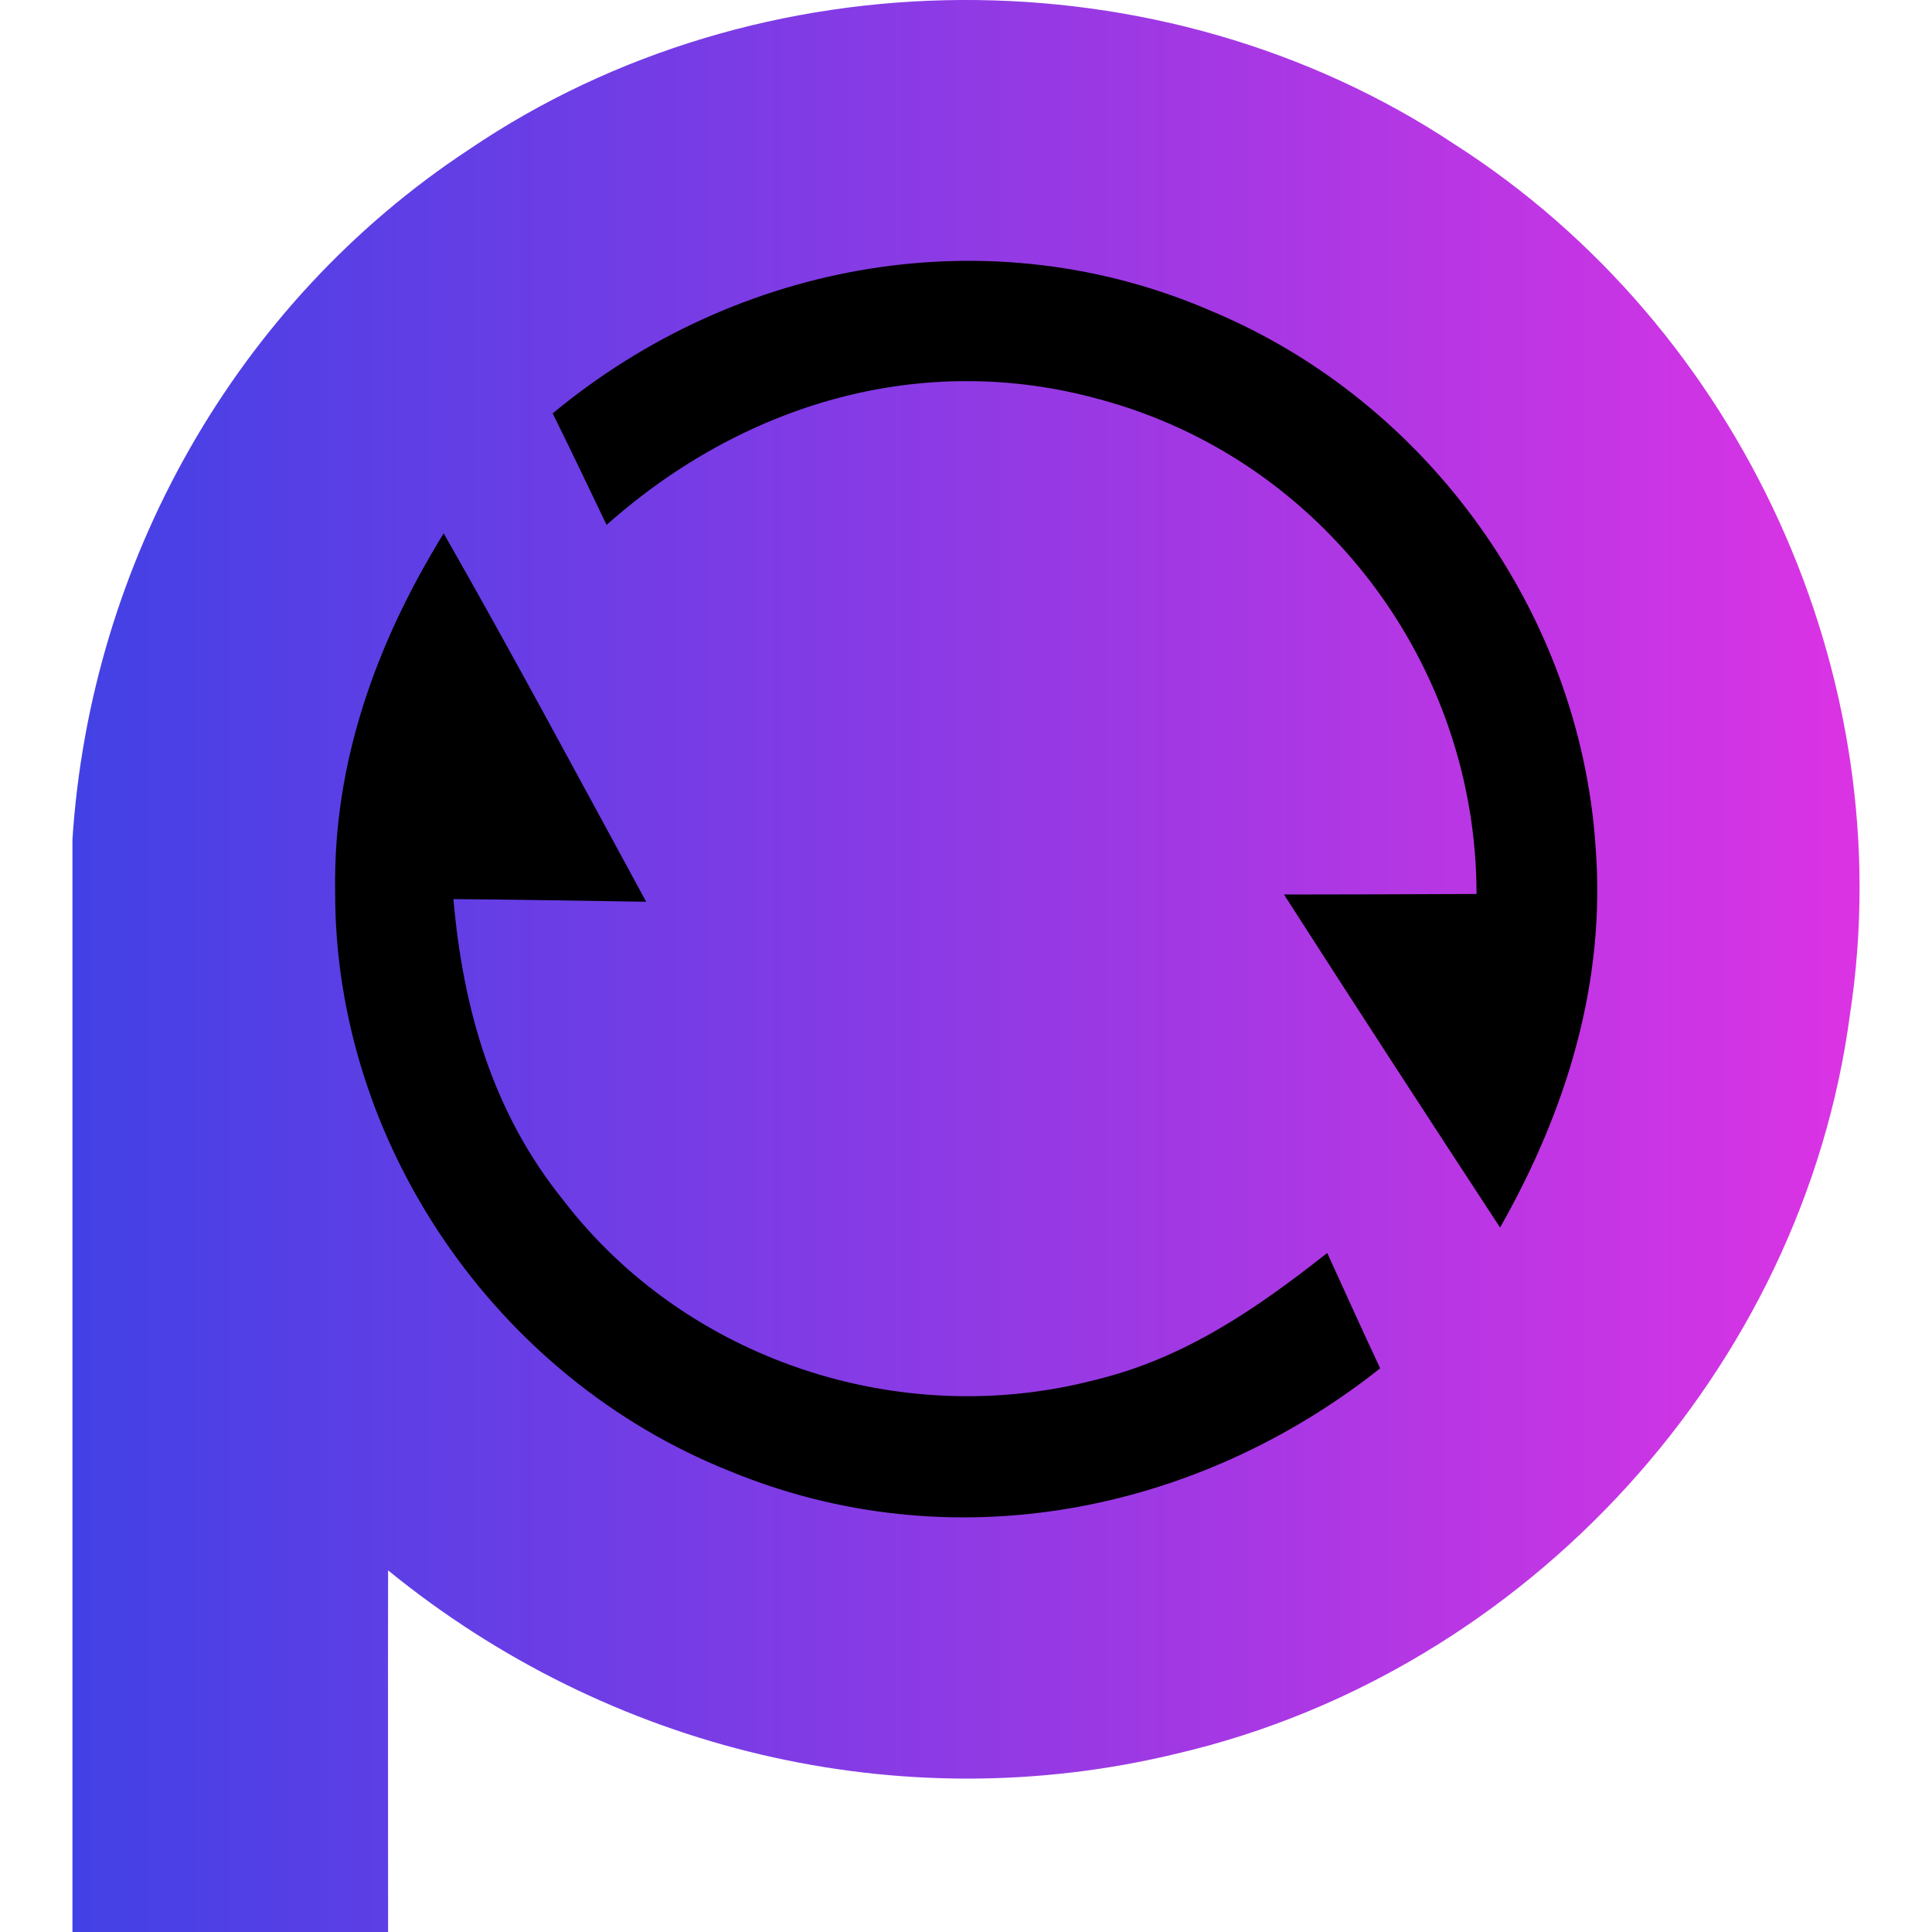 <svg width="32" height="32" viewBox="0 0 32 32" fill="none" xmlns="http://www.w3.org/2000/svg">
<path d="M24.091 2.389C28.852 5.433 31.494 11.219 30.642 16.796C29.866 22.677 25.297 27.685 19.502 29.043C14.901 30.161 10.08 28.987 6.428 26.01C6.424 28.006 6.428 30.005 6.428 32H1.2V13.903C1.498 9.316 3.907 5.017 7.767 2.477C12.585 -0.793 19.241 -0.829 24.091 2.389Z" fill="url(#paint0_linear_26569_8173)"/>
<path d="M20.093 5.164C23.66 6.666 26.165 10.164 26.427 14.014C26.604 16.266 25.948 18.389 24.846 20.332C23.644 18.497 22.449 16.658 21.267 14.816C22.329 14.816 23.39 14.811 24.456 14.807C24.456 11.013 21.907 7.612 18.227 6.618C15.267 5.793 12.299 6.69 10.047 8.694C9.754 8.077 9.456 7.46 9.154 6.847C12.207 4.315 16.417 3.557 20.093 5.164Z" fill="black"/>
<path d="M7.349 8.834C8.499 10.849 9.593 12.896 10.703 14.936C9.637 14.92 8.575 14.9 7.51 14.892C7.67 16.719 8.161 18.433 9.331 19.88C11.362 22.528 14.905 23.698 18.134 22.857C19.618 22.5 20.809 21.679 21.983 20.753C22.273 21.39 22.562 22.027 22.86 22.664C19.811 25.08 15.738 25.873 12.09 24.367C8.213 22.824 5.543 18.934 5.551 14.771C5.515 12.624 6.235 10.641 7.349 8.834Z" fill="black"/>
<defs>
<linearGradient id="paint0_linear_26569_8173" x1="1.2" y1="16" x2="30.8" y2="16" gradientUnits="userSpaceOnUse">
<stop stop-color="#4241E5"/>
<stop offset="1" stop-color="#DB33E4"/>
</linearGradient>
</defs>
</svg>
